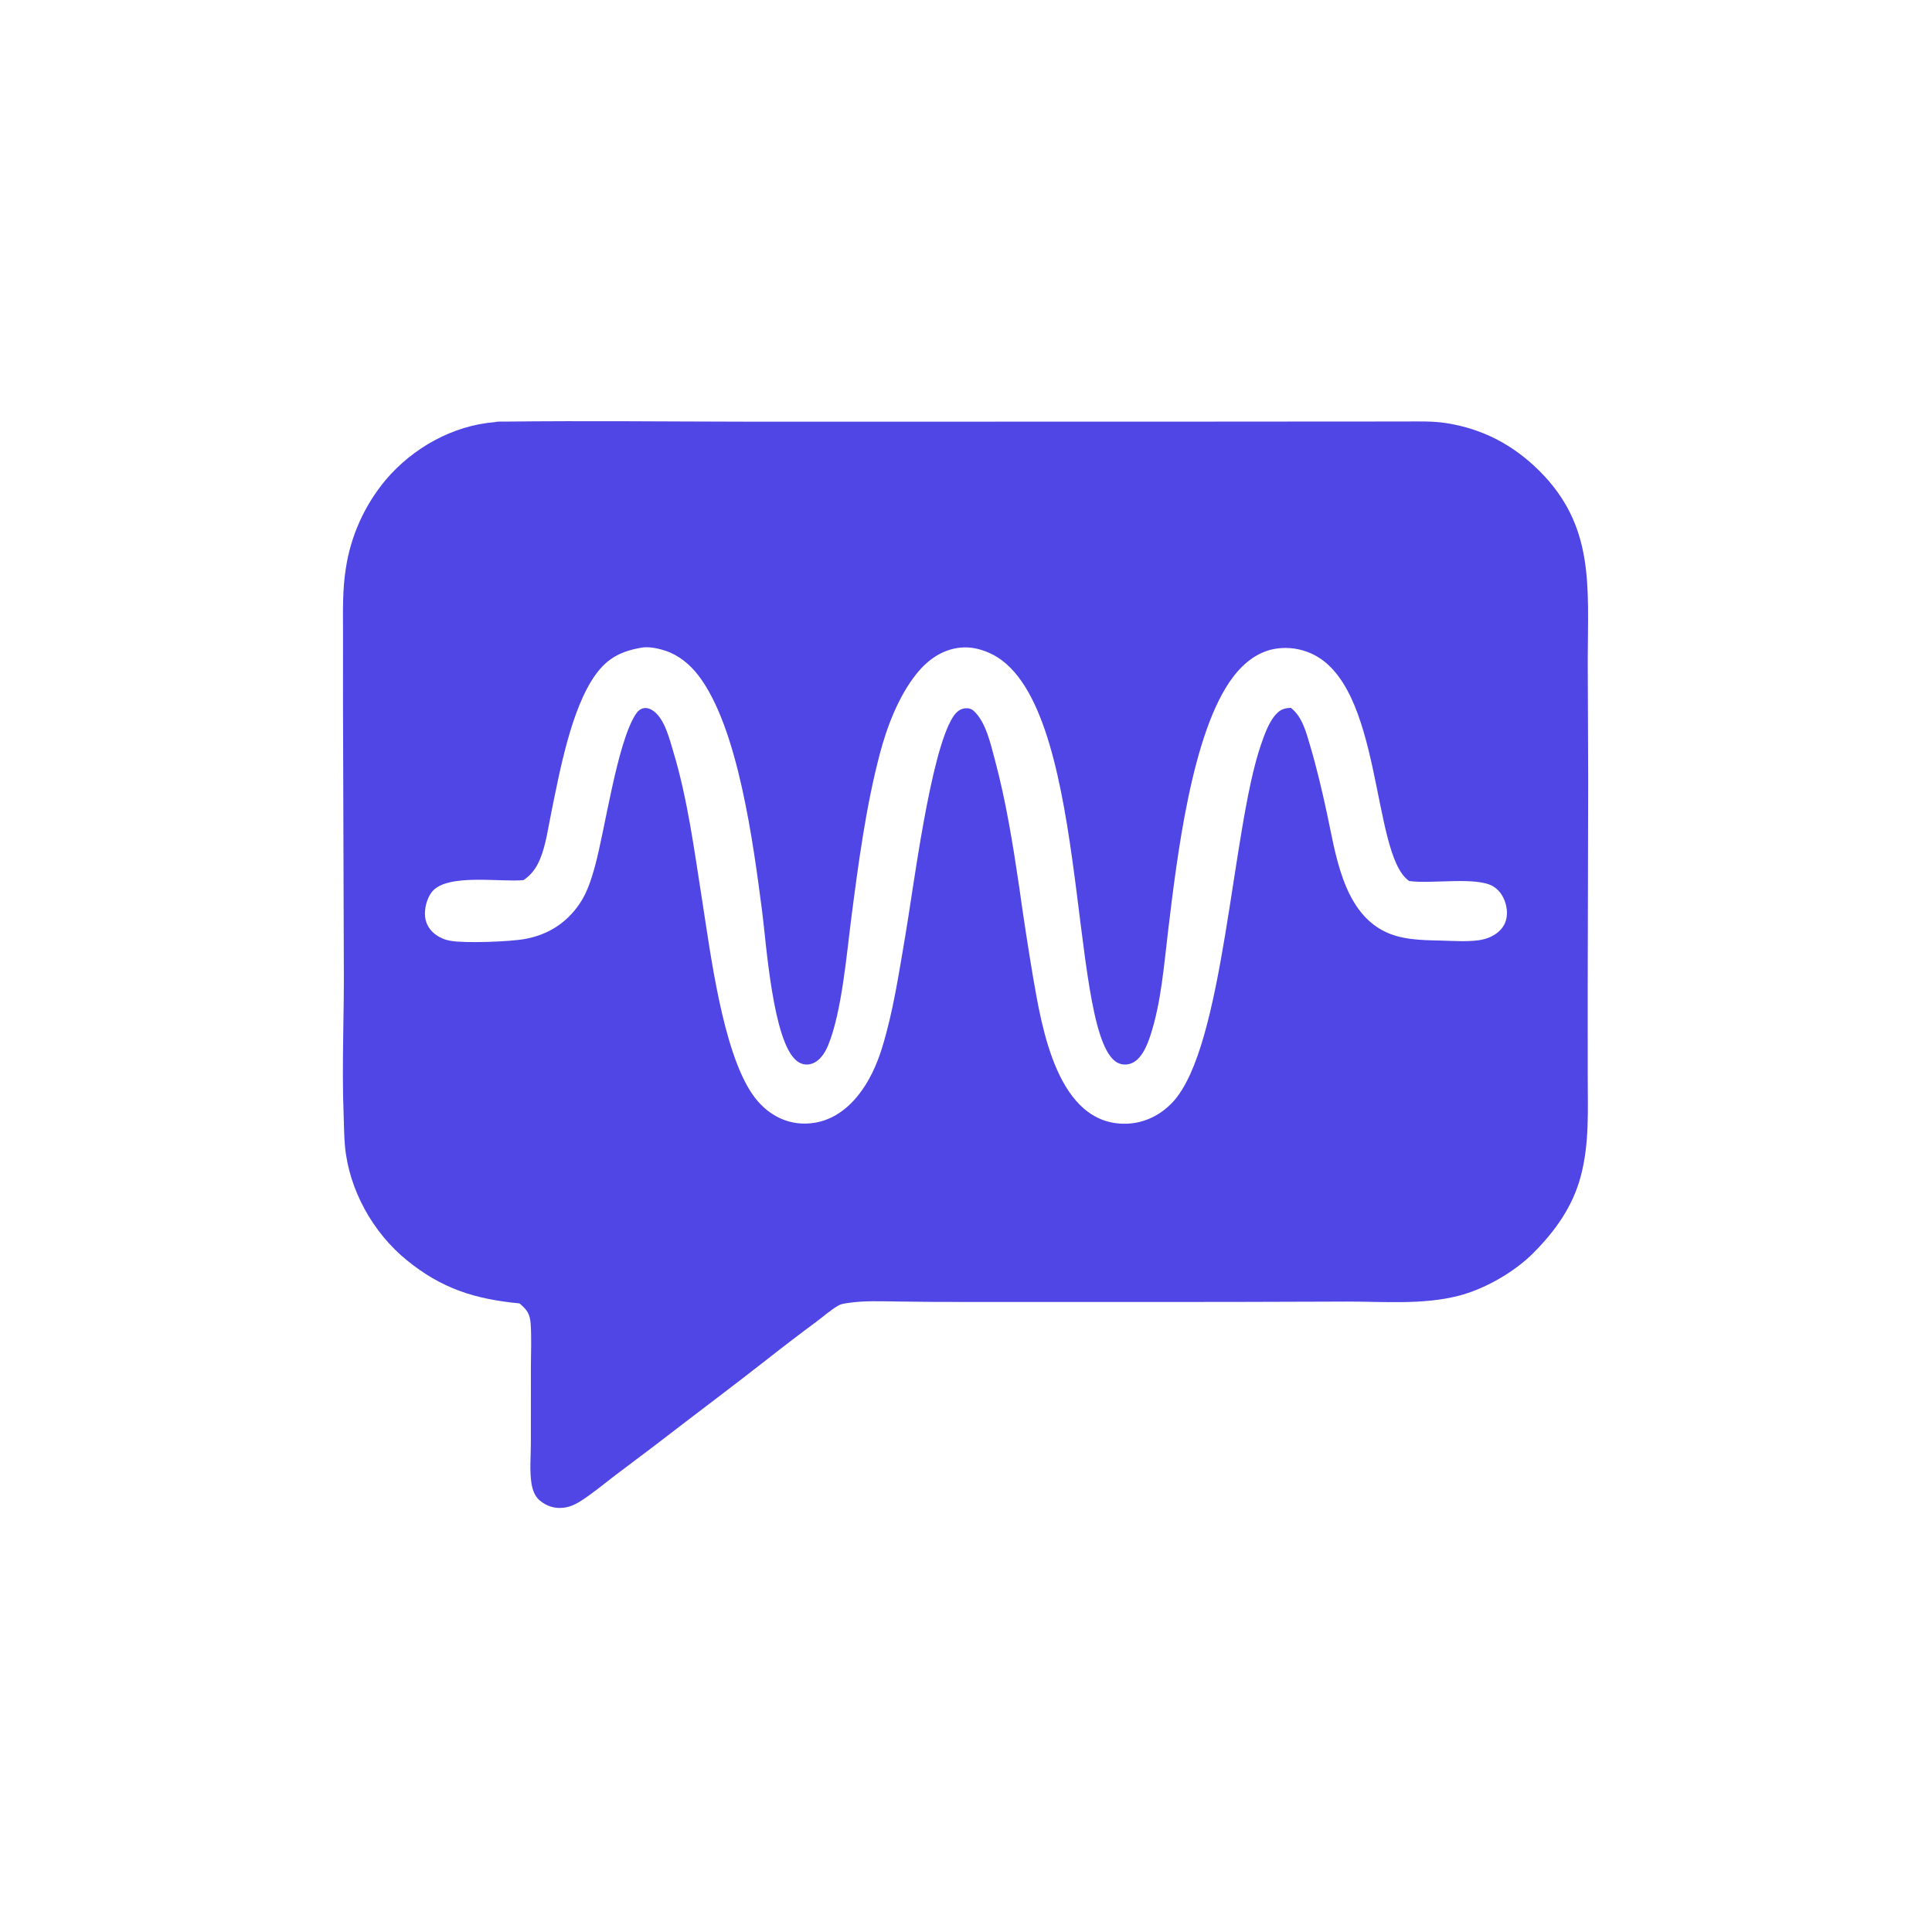 <svg xmlns="http://www.w3.org/2000/svg" version="1.1" xmlns:xlink="http://www.w3.org/1999/xlink" width="1024" height="1024"><svg xmlns="http://www.w3.org/2000/svg" xmlns:xlink="http://www.w3.org/1999/xlink" width="1024" height="1024">
	<path fill="#4F46E5" d="M262.288 223.724C263.987 223.302 266.293 223.478 268.064 223.457C310.805 222.954 353.621 223.448 396.37 223.499L611.623 223.487L714.25 223.415L743.728 223.405C751.344 223.406 759.109 223.084 766.654 224.277C785.87 227.316 801.862 235.704 815.681 249.362C845.428 278.763 841.566 311.155 841.54 349.44L841.764 413.575L841.521 523.413L841.531 570.55C841.535 588.51 842.489 606.008 837.807 623.541C833.509 639.637 824.272 652.488 812.693 664.126C802.528 674.342 786.873 683.269 772.906 686.837C754.221 691.609 733.422 689.852 714.262 689.861L652.25 690.051L512.008 690.07C500.209 690.092 488.41 690.015 476.612 689.839C467.175 689.756 457.581 689.205 448.251 690.79C446.848 691.029 445.559 691.251 444.307 691.979C440.276 694.323 436.409 697.759 432.673 700.559C424.13 706.872 415.685 713.317 407.342 719.891C388.049 735.022 368.368 749.691 348.955 764.677C341.319 770.572 333.523 776.243 325.868 782.107C319.709 786.824 313.715 791.889 307.119 795.998C304.504 797.626 301.644 798.78 298.57 799.137C293.869 799.684 289.513 798.232 285.941 795.161C283.35 792.934 282.209 789.482 281.687 786.201C280.63 779.552 281.369 771.759 281.365 765.001L281.387 723.947C281.397 716.483 281.79 708.795 281.235 701.359C280.883 696.635 279.437 694.338 275.881 691.3L275.319 690.827C251.747 688.554 234.178 683.067 215.548 667.885C197.617 653.273 184.984 630.6 182.838 607.508C182.345 602.204 182.364 596.827 182.153 591.505C181.062 563.852 182.535 536.221 182.221 508.552L181.799 372.69L181.814 335.826C181.794 324.317 181.469 312.741 183.287 301.336C185.89 284.075 193.177 267.859 204.356 254.452C218.728 237.422 239.973 225.531 262.288 223.724ZM277.496 466.458C265.859 467.739 237.216 462.739 229.07 472.547C226.263 475.927 224.805 481.691 225.321 486.02C225.777 489.837 227.785 493.081 230.883 495.342C233.217 497.032 235.908 498.164 238.748 498.651C246.478 500.023 270.253 499.16 278.347 497.658C290.587 495.385 300.217 489.251 307.235 478.953C311.151 473.208 313.505 465.853 315.325 459.2C320.737 439.418 327.085 393.828 336.861 378.694C337.912 377.066 339.291 375.646 341.293 375.338C343.269 375.035 345.123 375.872 346.656 377.057C352.405 381.502 354.85 391.723 356.861 398.38C364.44 423.47 367.932 450.409 372.012 476.263C376.508 504.757 382.919 556.822 398.732 579.885C405.866 590.289 416.751 596.604 429.59 595.381C440.007 594.388 448.305 588.655 454.759 580.652C460.636 573.364 464.726 564.377 467.475 555.48C473.422 536.237 476.401 515.927 479.803 496.111C484.172 470.661 493.044 398.998 505.048 380.081C506.538 377.734 508.567 375.727 511.453 375.427C513.276 375.238 514.797 375.599 516.161 376.845C522.546 382.673 525.106 394.522 527.271 402.564C533.141 424.375 536.826 447.291 540.13 469.62C542.344 485.54 544.78 501.428 547.438 517.279C552.09 544.166 560.313 596.577 597.048 595.594C606.567 595.339 615.243 590.965 621.675 584.027C648.903 554.655 652.794 439.834 668.306 394.826C670.212 389.296 672.717 381.95 677.062 377.805C679.18 375.784 681.316 375.305 684.156 375.157C690.267 379.795 692.383 388.42 694.473 395.486C697.927 407.162 700.723 419.101 703.294 431.002C707.855 452.118 711.645 482.197 733.288 493.406C742.331 498.09 752.891 498.287 762.816 498.505C769.482 498.652 776.727 499.218 783.342 498.408C788.307 497.799 793.352 495.684 796.375 491.534C798.691 488.356 799.123 484.264 798.375 480.483C797.535 476.239 795.306 472.202 791.565 469.878C782.765 464.413 758.433 468.674 746.868 466.944C746.702 466.82 746.535 466.699 746.371 466.573C726.76 451.57 732.972 362.738 694.599 346.193C689.164 343.835 683.202 342.959 677.318 343.657C667.313 344.869 659.544 350.97 653.586 358.788C631.478 387.795 623.652 456.079 619.156 493.103C616.92 511.518 615.486 531.301 609.685 548.992C607.826 554.663 604.391 563.081 597.73 564.118C595.29 564.497 592.947 563.931 590.997 562.42C565.74 542.858 578.084 369.162 524.133 345.962C519.354 343.907 514.554 342.753 509.303 343.228C499.499 344.116 491.676 349.714 485.681 357.24C476.286 369.033 470.184 384.928 466.361 399.406C458.937 427.521 454.988 457.497 451.24 486.321C448.729 505.635 446.222 536.144 438.977 553.923C437.155 558.392 433.918 563.387 428.723 564.154C426.355 564.504 424.122 563.718 422.272 562.256C409.557 552.209 406.124 499.604 403.9 482.687C399.35 448.07 391.404 385.4 370.022 357.817C365.615 352.132 359.821 347.316 352.944 344.999C349.359 343.791 345.079 342.825 341.284 343.101C341.141 343.111 340.998 343.133 340.856 343.149C329.903 344.869 322.267 348.402 315.635 357.623C302.75 375.539 296.638 408.917 292.166 430.804C290.535 438.787 289.372 447.661 286.296 455.199C284.4 459.846 281.704 463.673 277.496 466.458Z"></path>
</svg><style>@media (prefers-color-scheme: light) { :root { filter: none; } }
@media (prefers-color-scheme: dark) { :root { filter: none; } }
</style></svg>